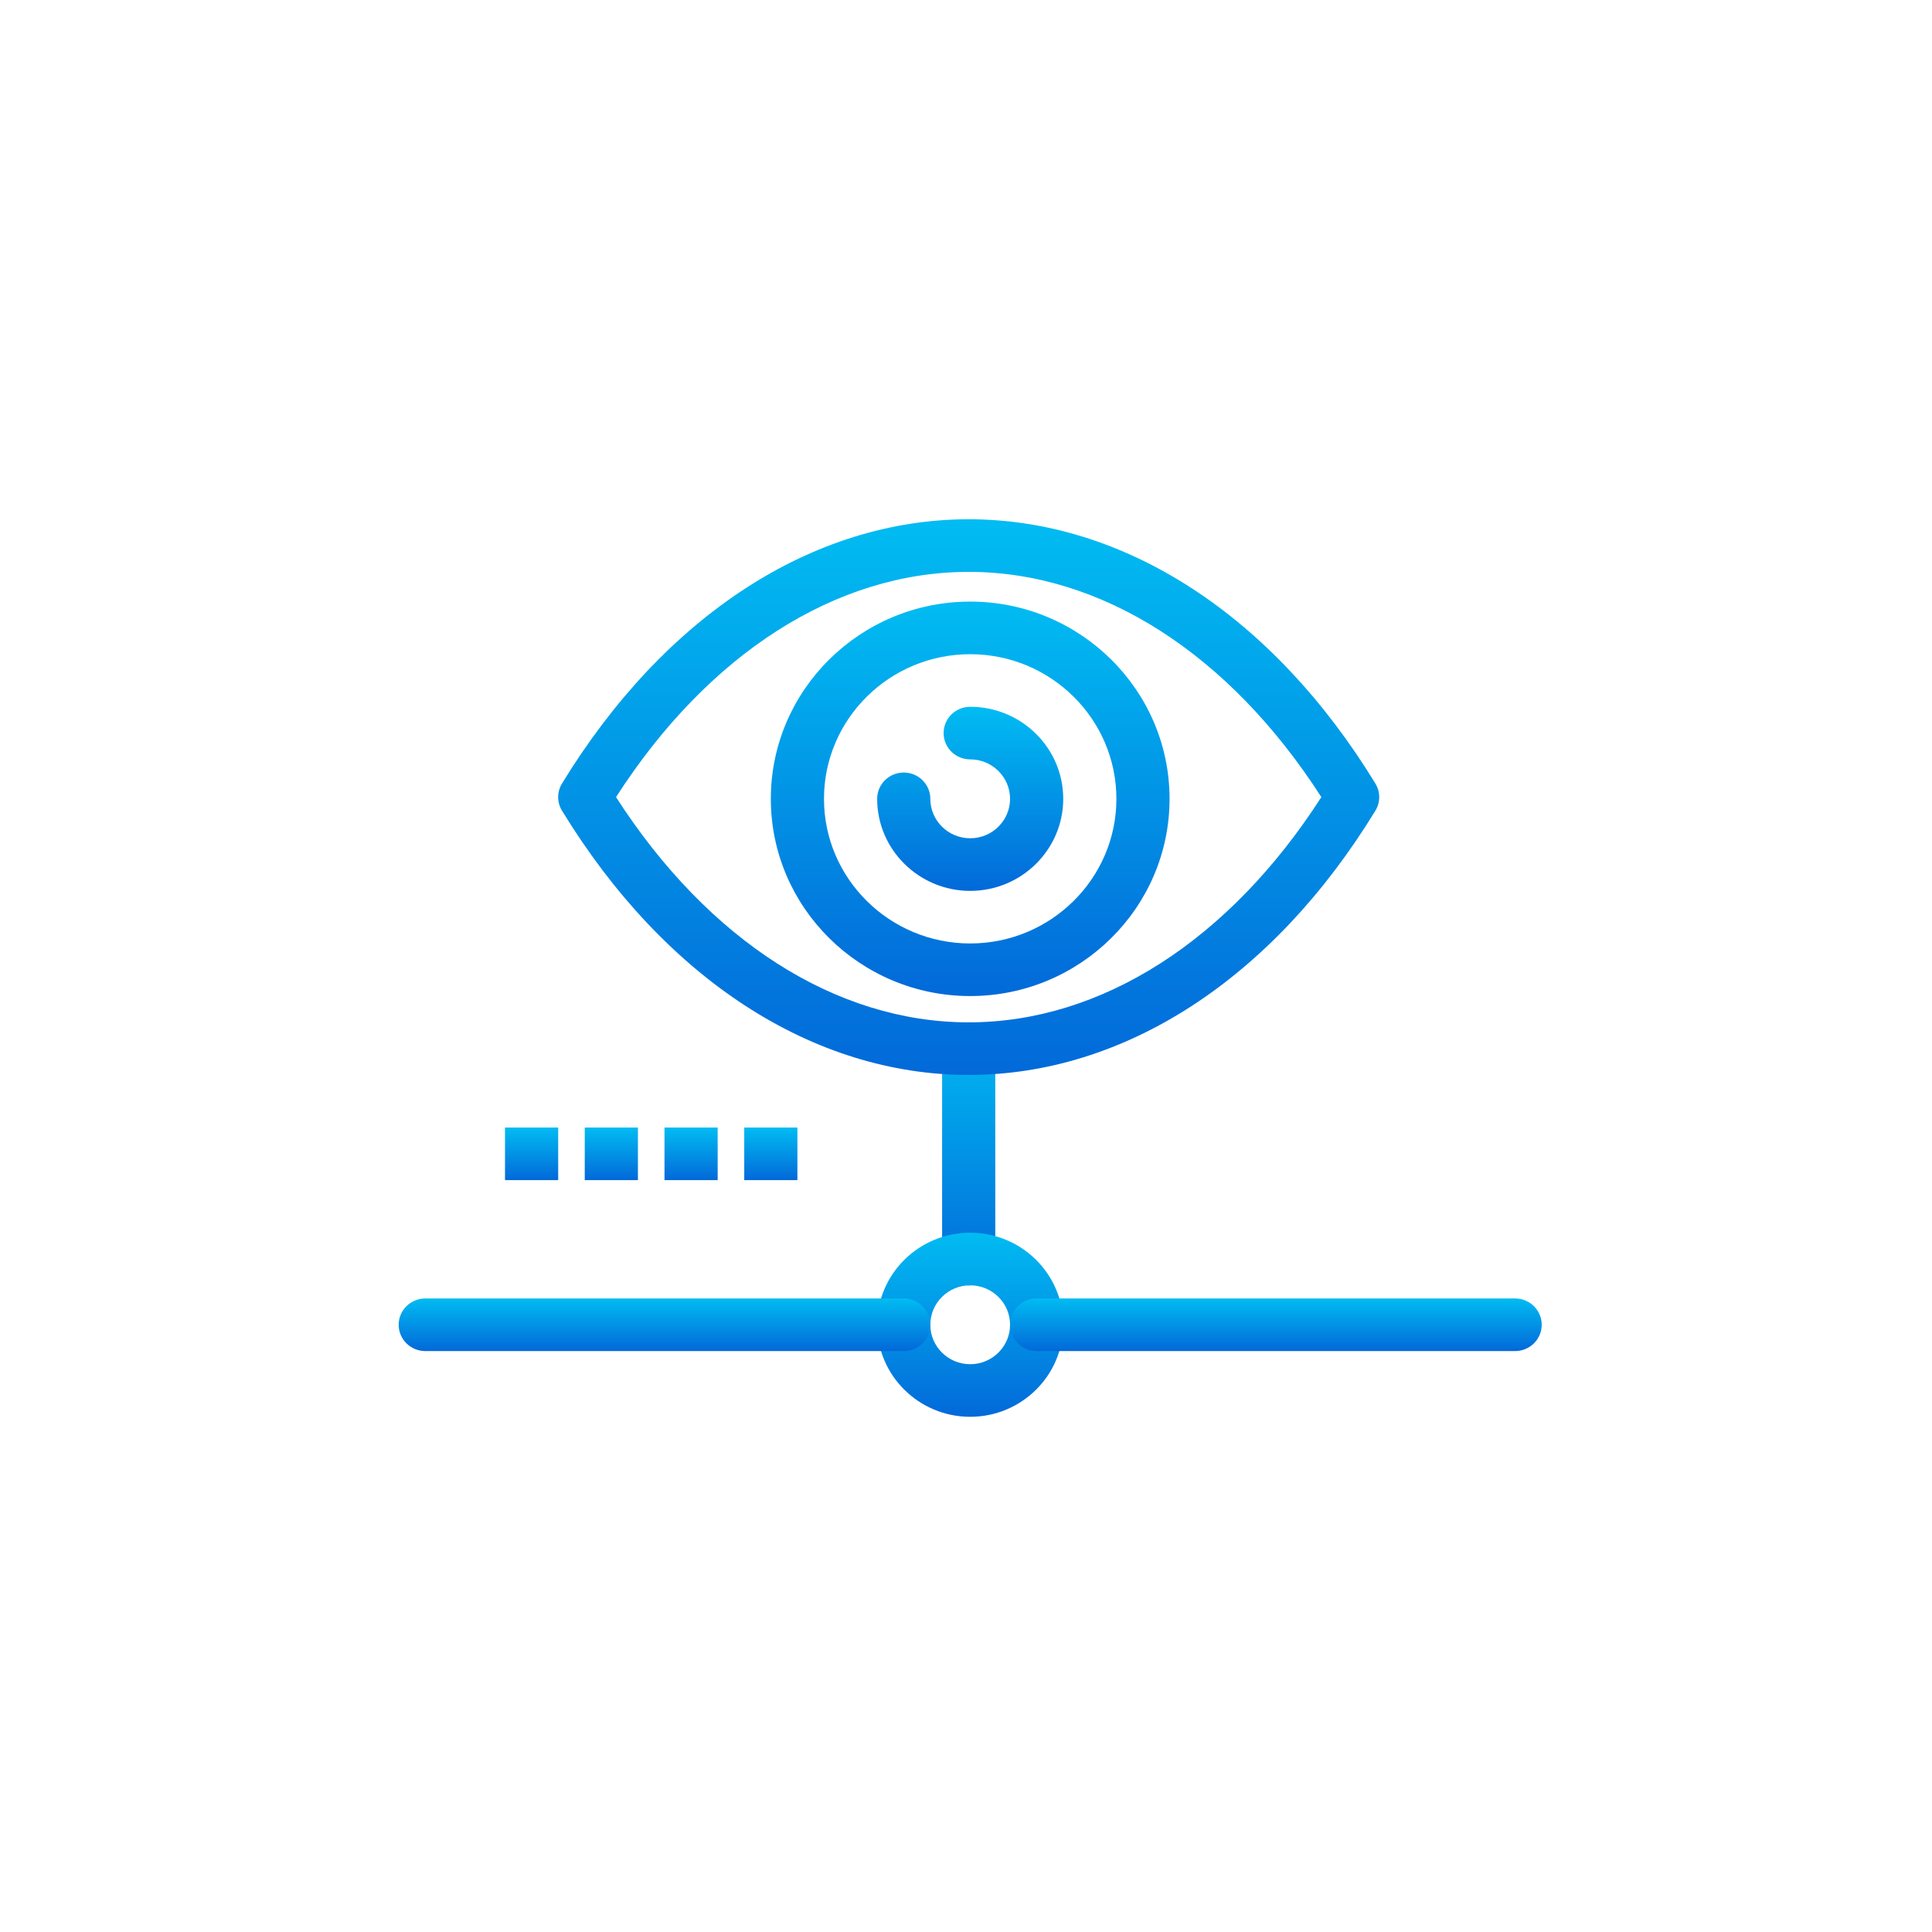 <?xml version="1.0" encoding="UTF-8"?>
<svg width="150px" height="150px" viewBox="0 0 150 150" version="1.1" xmlns="http://www.w3.org/2000/svg" xmlns:xlink="http://www.w3.org/1999/xlink">
    <!-- Generator: Sketch 62 (91390) - https://sketch.com -->
    <title>icon_transparency</title>
    <desc>Created with Sketch.</desc>
    <defs>
        <linearGradient x1="50%" y1="0%" x2="50%" y2="100%" id="linearGradient-1">
            <stop stop-color="#01BCF2" offset="0%"></stop>
            <stop stop-color="#0269D9" offset="100%"></stop>
        </linearGradient>
        <linearGradient x1="50%" y1="0%" x2="50%" y2="100%" id="linearGradient-2">
            <stop stop-color="#01BCF2" offset="0%"></stop>
            <stop stop-color="#0269D9" offset="100%"></stop>
        </linearGradient>
        <linearGradient x1="50%" y1="0%" x2="50%" y2="100%" id="linearGradient-3">
            <stop stop-color="#01BCF2" offset="0%"></stop>
            <stop stop-color="#0269D9" offset="100%"></stop>
        </linearGradient>
        <linearGradient x1="50%" y1="0%" x2="50%" y2="100%" id="linearGradient-4">
            <stop stop-color="#01BCF2" offset="0%"></stop>
            <stop stop-color="#0269D9" offset="100%"></stop>
        </linearGradient>
        <linearGradient x1="50%" y1="0%" x2="50%" y2="100%" id="linearGradient-5">
            <stop stop-color="#01BCF2" offset="0%"></stop>
            <stop stop-color="#0269D9" offset="100%"></stop>
        </linearGradient>
        <linearGradient x1="50%" y1="0%" x2="50%" y2="100%" id="linearGradient-6">
            <stop stop-color="#01BCF2" offset="0%"></stop>
            <stop stop-color="#0269D9" offset="100%"></stop>
        </linearGradient>
        <linearGradient x1="50%" y1="0%" x2="50%" y2="100%" id="linearGradient-7">
            <stop stop-color="#01BCF2" offset="0%"></stop>
            <stop stop-color="#0269D9" offset="100%"></stop>
        </linearGradient>
    </defs>
    <g id="Page-1" stroke="none" stroke-width="1" fill="none" fill-rule="evenodd">
        <g id="Desktop-HD-Copy" transform="translate(-1003, -19)">
            <g id="noun_Eye_2697630" transform="translate(1033, 59)">
                <g id="Group">
                    <g>
                        <rect id="Rectangle" fill="url(#linearGradient-2)" x="9.209" y="47.542" width="4.128" height="4.083"></rect>
                        <rect id="Rectangle" fill="url(#linearGradient-2)" x="15.4" y="47.542" width="4.128" height="4.083"></rect>
                        <rect id="Rectangle" fill="url(#linearGradient-2)" x="21.591" y="47.542" width="4.128" height="4.083"></rect>
                        <rect id="Rectangle" fill="url(#linearGradient-2)" x="27.783" y="47.542" width="4.128" height="4.083"></rect>
                        <path d="M45.209,59.792 C44.069,59.792 43.145,58.877 43.145,57.75 L43.145,41.417 C43.145,40.289 44.069,39.375 45.209,39.375 C46.349,39.375 47.273,40.289 47.273,41.417 L47.273,57.75 C47.273,58.877 46.349,59.792 45.209,59.792 Z" id="Path" fill="url(#linearGradient-3)"></path>
                        <path d="M45.209,43.458 C33.109,43.458 21.601,35.981 13.634,22.943 C13.237,22.294 13.237,21.481 13.634,20.831 C21.601,7.794 33.11,0.316 45.209,0.316 C57.308,0.316 68.817,7.794 76.784,20.831 C77.181,21.481 77.181,22.294 76.784,22.943 C68.817,35.981 57.308,43.458 45.209,43.458 Z M17.828,21.887 C24.987,33.019 34.91,39.375 45.209,39.375 C55.507,39.375 65.431,33.019 72.589,21.887 C65.431,10.756 55.507,4.4 45.209,4.4 C34.91,4.4 24.987,10.756 17.828,21.887 Z" id="Shape" fill="url(#linearGradient-4)"></path>
                        <path d="M45.326,37.333 C36.791,37.333 29.847,30.464 29.847,22.021 C29.847,13.578 36.791,6.708 45.326,6.708 C53.861,6.708 60.804,13.578 60.804,22.021 C60.804,30.464 53.861,37.333 45.326,37.333 Z M45.326,10.792 C39.067,10.792 33.974,15.829 33.974,22.021 C33.974,28.213 39.067,33.25 45.326,33.25 C51.585,33.25 56.677,28.213 56.677,22.021 C56.677,15.829 51.585,10.792 45.326,10.792 Z" id="Shape" fill="url(#linearGradient-5)"></path>
                        <path d="M45.326,29.167 C41.343,29.167 38.102,25.961 38.102,22.021 C38.102,20.893 39.026,19.979 40.166,19.979 C41.306,19.979 42.23,20.893 42.23,22.021 C42.23,23.709 43.619,25.083 45.326,25.083 C47.033,25.083 48.421,23.709 48.421,22.021 C48.421,20.332 47.033,18.958 45.326,18.958 C44.186,18.958 43.262,18.044 43.262,16.917 C43.262,15.789 44.186,14.875 45.326,14.875 C49.309,14.875 52.549,18.081 52.549,22.021 C52.549,25.961 49.309,29.167 45.326,29.167 Z" id="Path" fill="url(#linearGradient-6)"></path>
                        <path d="M45.326,70 C41.343,70 38.102,66.794 38.102,62.854 C38.102,58.914 41.343,55.708 45.326,55.708 C49.309,55.708 52.549,58.914 52.549,62.854 C52.549,66.794 49.309,70 45.326,70 Z M45.326,59.792 C43.619,59.792 42.23,61.166 42.23,62.854 C42.23,64.543 43.619,65.917 45.326,65.917 C47.033,65.917 48.421,64.543 48.421,62.854 C48.421,61.166 47.033,59.792 45.326,59.792 Z" id="Shape" fill="url(#linearGradient-6)"></path>
                        <path d="M87.634,64.896 L50.485,64.896 C49.345,64.896 48.421,63.982 48.421,62.854 C48.421,61.727 49.345,60.812 50.485,60.812 L87.634,60.812 C88.774,60.812 89.698,61.727 89.698,62.854 C89.698,63.982 88.774,64.896 87.634,64.896 Z" id="Path" fill="url(#linearGradient-7)"></path>
                        <path d="M40.166,64.896 L3.017,64.896 C1.877,64.896 0.953,63.982 0.953,62.854 C0.953,61.727 1.877,60.812 3.017,60.812 L40.166,60.812 C41.306,60.812 42.23,61.727 42.23,62.854 C42.23,63.982 41.306,64.896 40.166,64.896 Z" id="Path" fill="url(#linearGradient-7)"></path>
                    </g>
                </g>
            </g>
        </g>
    </g>
</svg>